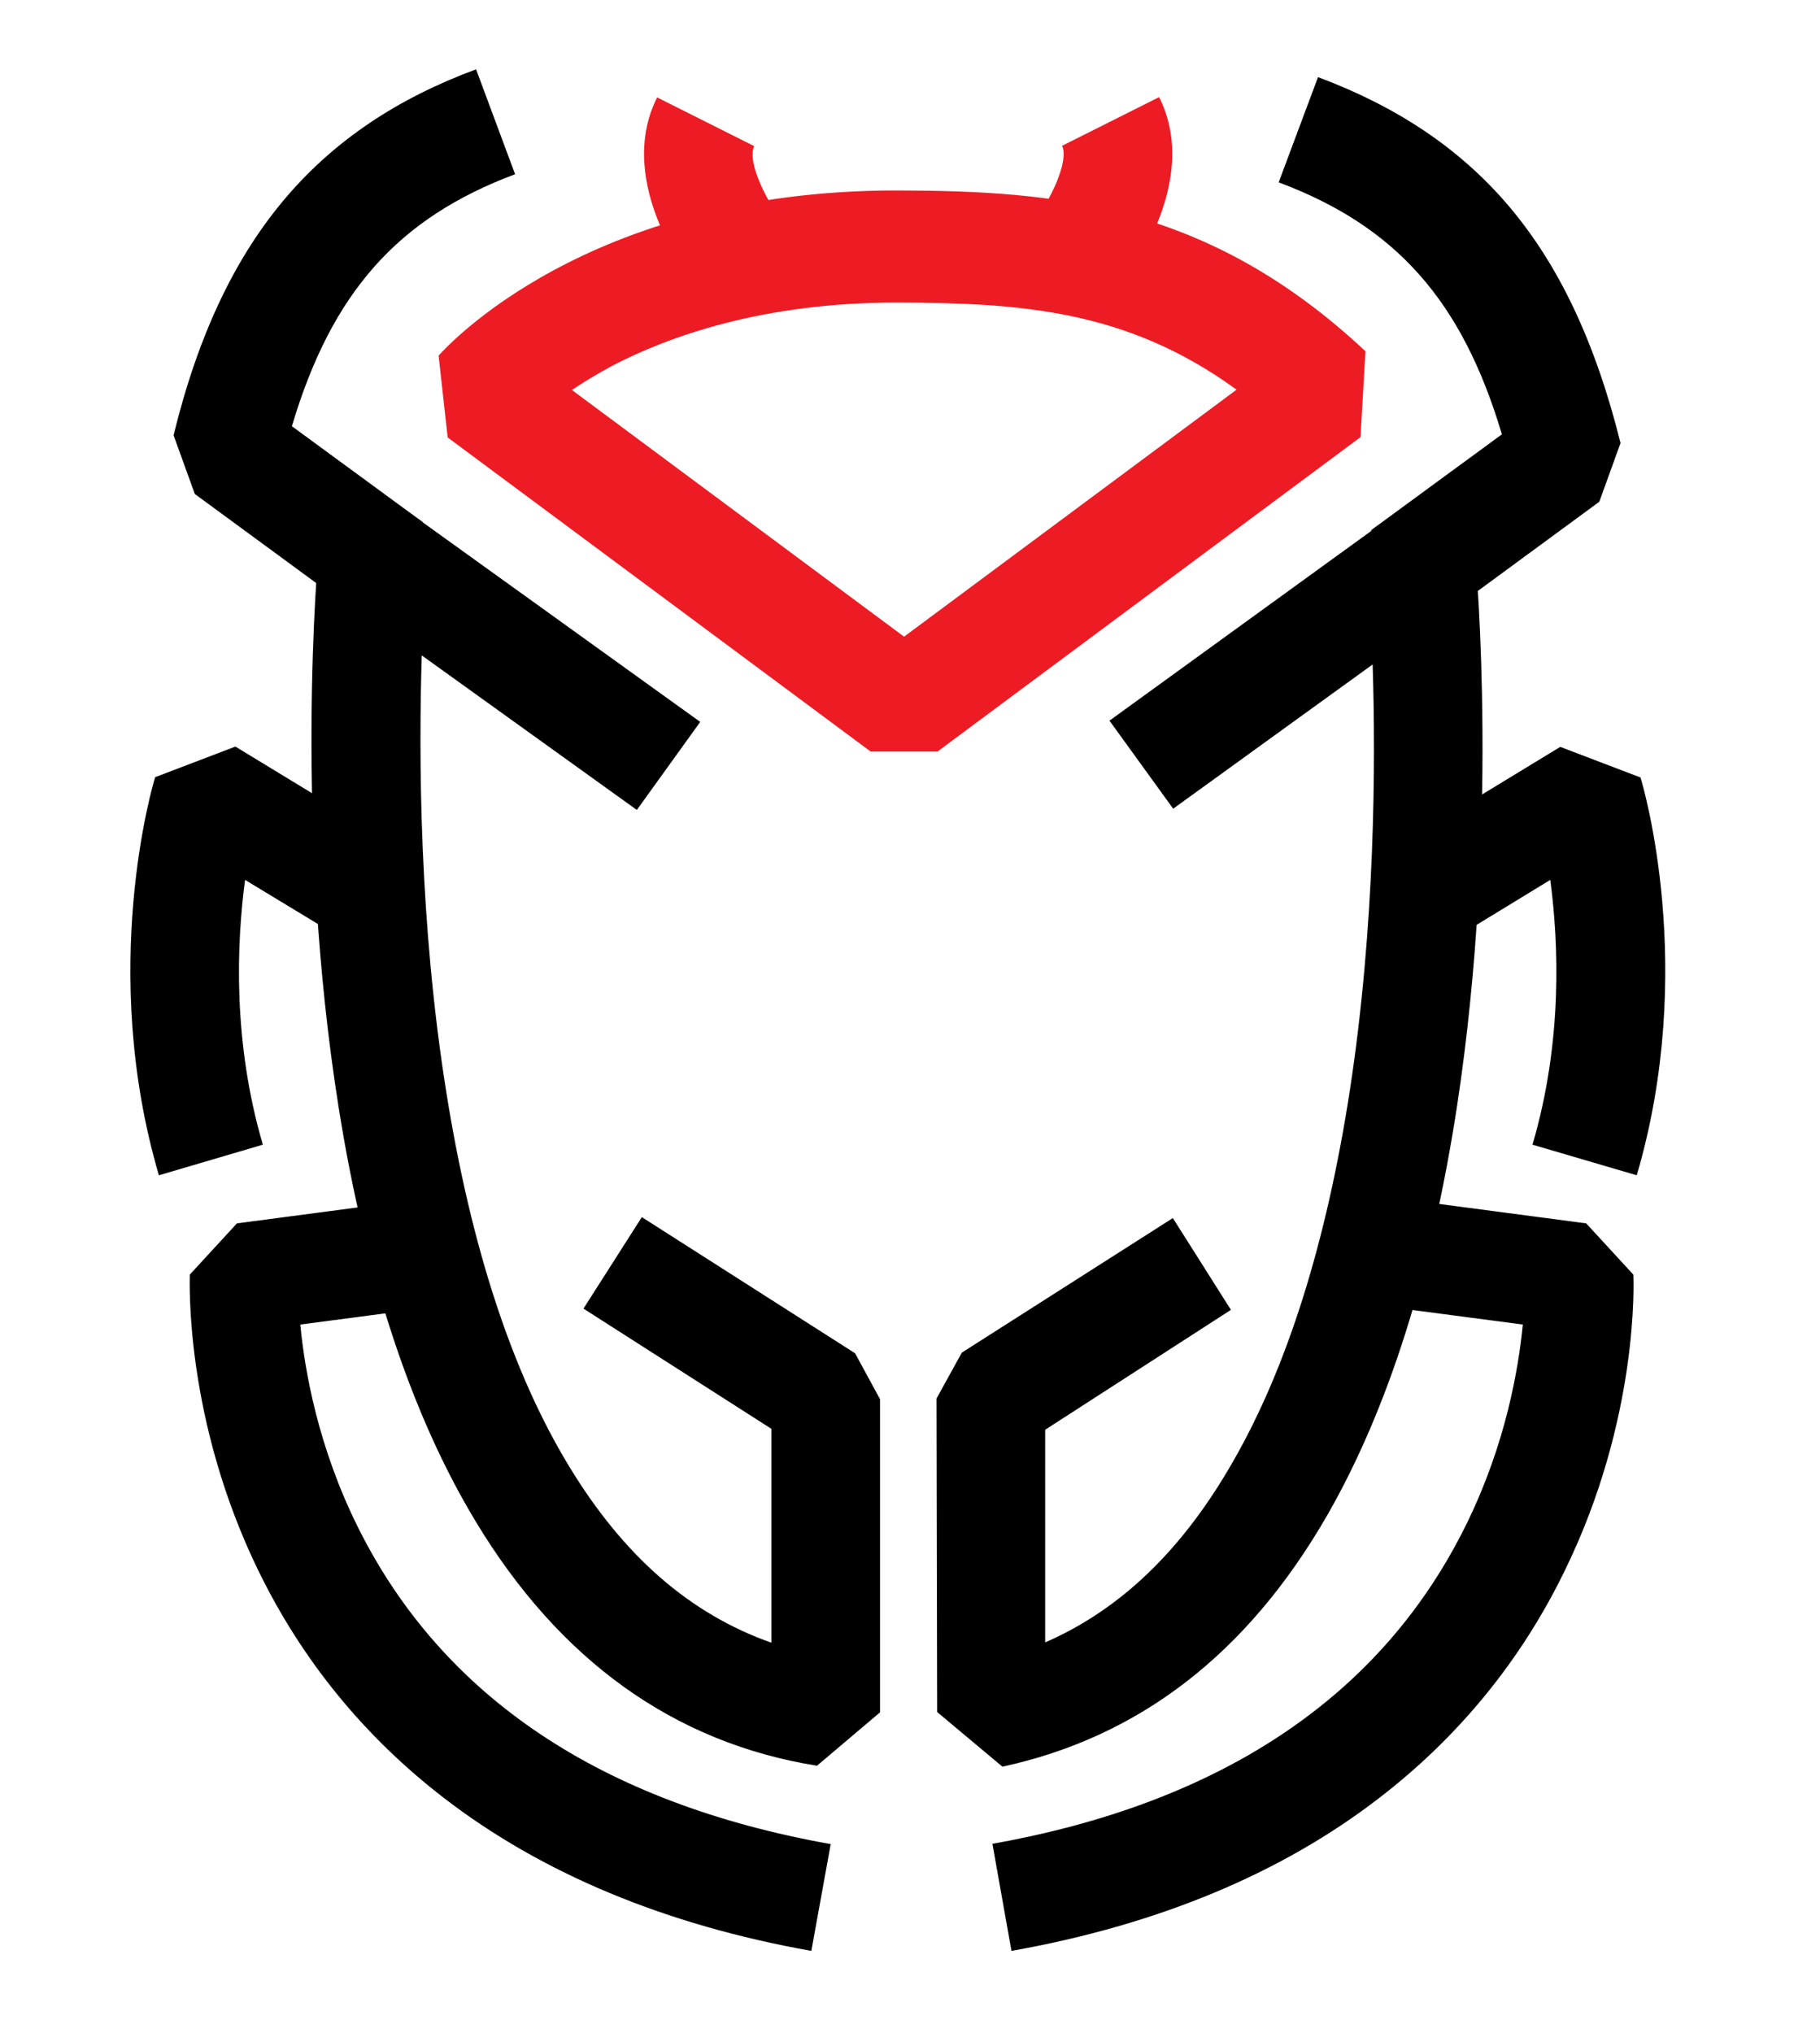 <?xml version="1.0" encoding="utf-8"?>
<!-- Generator: Adobe Illustrator 21.0.2, SVG Export Plug-In . SVG Version: 6.00 Build 0)  -->
<svg version="1.1" id="Layer_1" xmlns="http://www.w3.org/2000/svg" xmlns:xlink="http://www.w3.org/1999/xlink" x="0px" y="0px"
	 viewBox="0 0 583 651" style="enable-background:new 0 0 583 651;" xml:space="preserve">
<style type="text/css">
	.st0{fill:#ED1C24;}
	.st1{fill:none;stroke:#EC2027;stroke-width:54;stroke-miterlimit:10;}
	.st2{fill:none;stroke:#000000;stroke-width:54;stroke-linecap:square;stroke-linejoin:bevel;stroke-miterlimit:10;}
	.st3{fill:none;stroke:#000000;stroke-width:54;stroke-miterlimit:10;}
	.st4{fill:none;stroke:#000000;stroke-width:54;stroke-linejoin:bevel;stroke-miterlimit:10;}
	.st5{fill:none;stroke:#000000;stroke-width:48.391;stroke-linejoin:bevel;stroke-miterlimit:10;}
	.st6{fill:none;stroke:#EC2027;stroke-width:48.391;stroke-miterlimit:10;}
	.st7{fill:#EC2027;}
	.st8{fill:none;stroke:#EC2027;stroke-width:36.408;stroke-miterlimit:10;}
</style>
<g>
	<g>
		<g>
			<path class="st0" d="M300.3,240.7h-21.4L143.4,140.1l-2.9-26.2C142.4,111.8,187.5,61,287,61c0.2,0,0.4,0,0.6,0
				c50.1,0.1,99.2,4.1,149.8,51.5l-1.6,27.5L300.3,240.7z M183.2,124.9l106.4,79l106.5-79.1c-35-25.5-69-27.8-108.5-27.9
				c-0.2,0-0.4,0-0.6,0c-43,0-73.1,11-90.8,20.2C191.2,119.8,186.9,122.4,183.2,124.9z"/>
			<path d="M261.7,565.5c-45.6-7.3-82.4-33.6-109.3-78.2c-20.5-33.9-35.3-78.5-43.9-132.5c-14.4-90.3-6.7-175.6-6.4-179.2l27.5-12.5
				l94.7,68.1L204,259.4l-68.9-49.5c-1,32.4-0.8,85.8,7.9,140.1c7.9,49.4,21.1,89.7,39.3,119.6c17.4,28.7,38.7,47.3,64.8,56.5
				l0-68.5l-60.2-38.5l18.7-29.3l68.3,43.6l8,14.7l0,100.3L261.7,565.5z"/>
			<path d="M321.1,565.8l-20.9-17.5l-0.2-100.4l8.1-14.7l67.6-43.1l18.6,29.4l-59.5,38.4V526c24.1-10.5,43.9-29.5,60.1-57.8
				c17.4-30.2,30-70.3,37.5-119c8.1-52.9,8.3-104.7,7.3-136.4L375.8,259l-20.4-28.2l89.7-65l27.5,12.5c0.3,3.5,7.7,86.5-5.8,175.5
				c-8.1,53.2-22.1,97.4-41.6,131.4C399.5,529.9,364.6,556.4,321.1,565.8z"/>
			<path d="M460.4,198.8l-21.2-29l41.9-30.7c-12.8-43-34.1-66.7-71.5-80.7l12.6-33.7c25.4,9.5,45.2,22.8,60.6,40.7
				c16.5,19.2,28.3,44.3,36.3,76.5l-6.8,18.8L460.4,198.8z"/>
			<path d="M50.9,376.4c-19.4-66-2-125-1.2-127.5l25.7-9.8l54.9,33.4l-18.1,29.7l-33.7-20.4c-2.7,20.3-4,51.8,5.7,84.8L50.9,376.4z"
				/>
			<path d="M259.9,624.8c-46.7-8.3-86.3-24.8-117.6-48.9c-25.5-19.6-45.5-44.1-59.5-72.8c-23.8-48.8-22-93-22-94.9l15.1-16.4
				l62.1-8.2l4.6,34.5l-46.4,6.1c1.4,14.8,5.7,39.3,18.5,65c27,54.2,77.9,88.3,151.4,101.4L259.9,624.8z"/>
			<path class="st0" d="M224.7,94.2c-2.9-3.5-28.2-35.2-14.2-63l31.1,15.6c-2.5,5,4.3,18.5,9.9,25.2L224.7,94.2z"/>
			<path class="st0" d="M357.1,94.2l-26.8-22.2l0,0c6.5-7.9,12.2-20.7,9.9-25.3l31.1-15.6C385.3,59,360.1,90.7,357.1,94.2z"/>
			<path d="M524.3,376.4l-33.4-9.8c9.7-33,8.4-64.5,5.7-84.8L463,302.3l-18.1-29.7l54.9-33.4l25.7,9.8
				C526.3,251.5,543.7,310.4,524.3,376.4z"/>
			<path d="M324,624.8l-6.1-34.3c74.1-13.2,125.2-47.8,152-102.7c12.4-25.4,16.5-49.2,17.9-63.6l-46.4-6.1l4.6-34.5l62.1,8.2
				l15.1,16.4c0.1,1.9,1.9,46.1-22,94.9c-14,28.8-34.1,53.3-59.5,72.8C410.3,600.1,370.7,616.5,324,624.8z"/>
			<path d="M114.2,196.2l-51.8-38l-6.8-18.8c7.9-32.3,19.8-57.3,36.3-76.5c15.4-17.9,35.2-31.3,60.6-40.7L165,55.8
				c-37.4,14-58.7,37.7-71.5,80.7l41.9,30.7L114.2,196.2z"/>
		</g>
	</g>
</g>
</svg>
